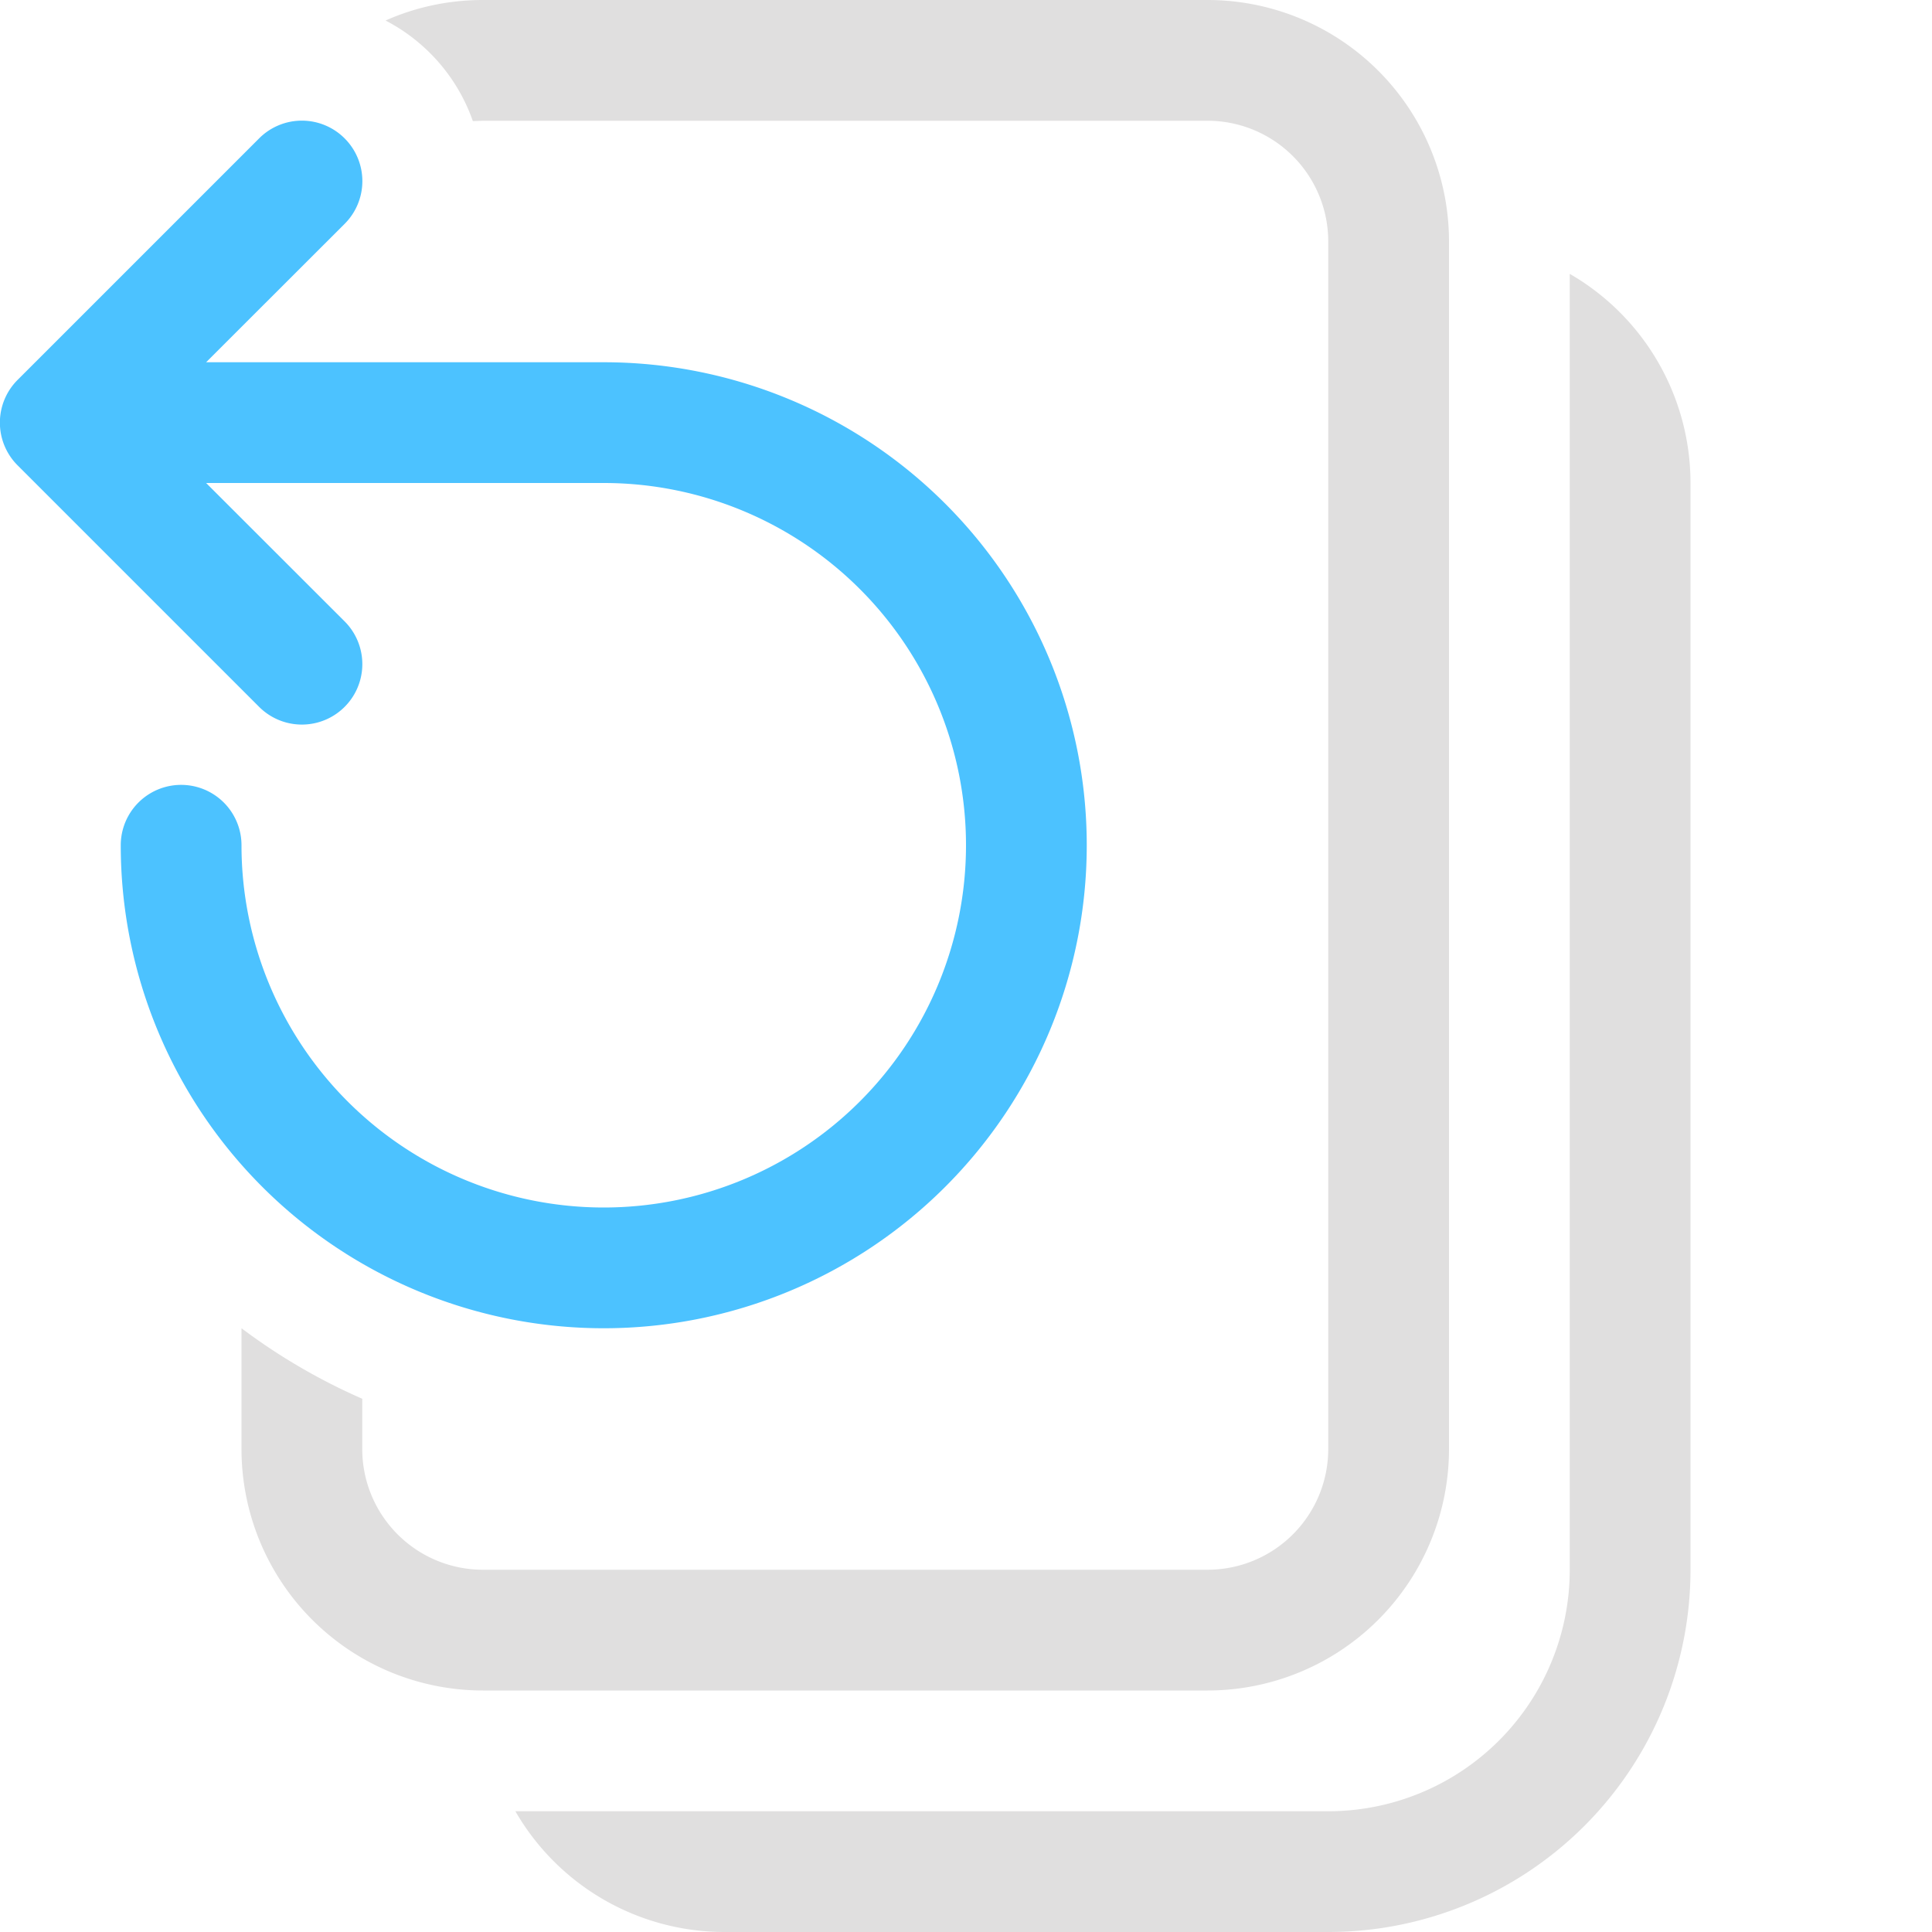 <svg xmlns="http://www.w3.org/2000/svg" fill="none" viewBox="0 0 16 16">
  <g clip-path="url(#a)">
    <path fill="#E0DFDF" d="M3 11.584A4.999 4.999 0 0 1 2 11v1a2 2 0 0 0 2 2h6a2 2 0 0 0 2-2V2a2 2 0 0 0-2-2H4c-.287 0-.56.06-.807.17.336.174.597.472.723.833L4 1h6a1 1 0 0 1 1 1v10a1 1 0 0 1-1 1H4a1 1 0 0 1-1-1v-.416Z"/>
    <path fill="#E0DFDF" d="M6 16a2 2 0 0 1-1.732-1H11a2 2 0 0 0 2-2V2.268A2 2 0 0 1 14 4v9a3 3 0 0 1-3 3H6Z"/>
    <path fill="#4CC2FF" d="M2.854 1.146a.5.5 0 0 1 0 .708L1.707 3H5a4 4 0 1 1-4 4 .5.5 0 0 1 1 0 3 3 0 1 0 3-3H1.707l1.147 1.146a.5.5 0 1 1-.708.708l-2-2a.5.5 0 0 1 0-.708l2-2a.5.5 0 0 1 .708 0Z"/>
  </g>
  <defs>
    <clipPath id="a">
      <path fill="#fff" d="M0 0h16v16H0z"/>
    </clipPath>
  </defs>
</svg>
